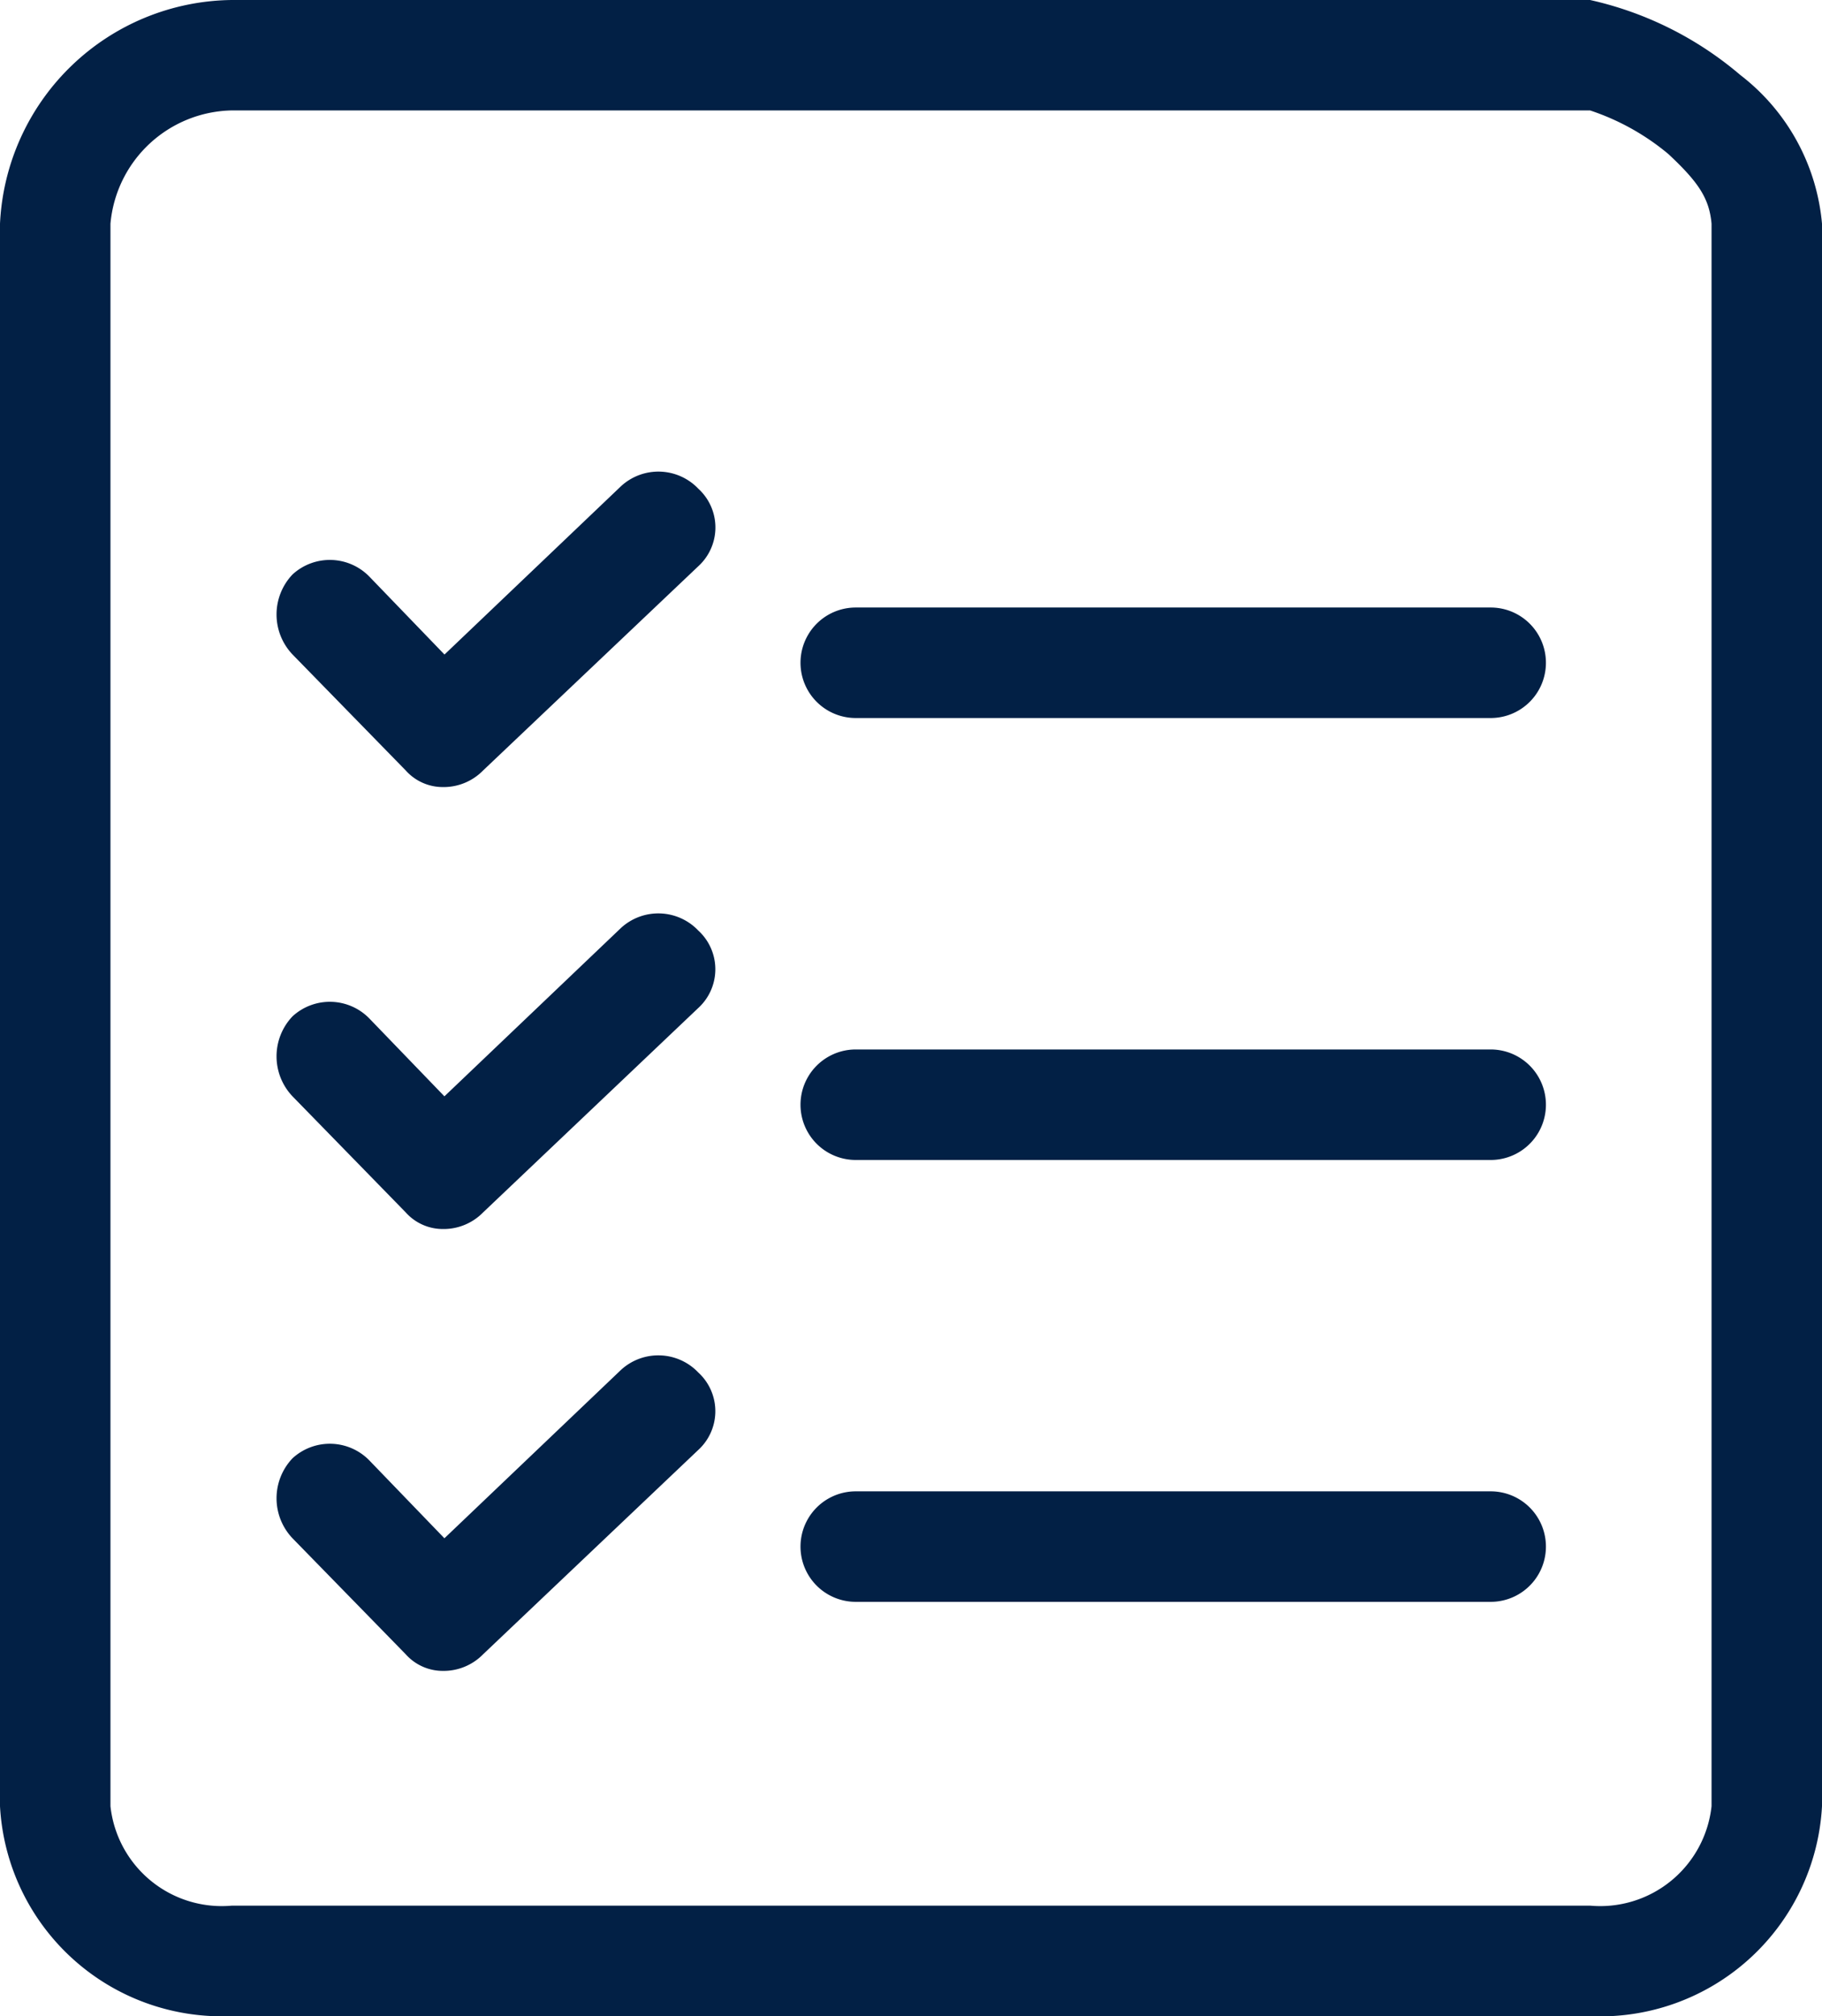 <svg xmlns="http://www.w3.org/2000/svg" width="24" height="26.545" viewBox="0 0 24 26.545"><defs><style>.a{fill:#022045;}</style></defs><path class="a" d="M3.055,26.545A2.926,2.926,0,0,1,0,23.782V2.945A3.091,3.091,0,0,1,3.055,0H20.945a4.586,4.586,0,0,1,1.977.986A2.779,2.779,0,0,1,24,2.945V23.782a2.926,2.926,0,0,1-3.055,2.764Zm-1.6-23.6V23.782a1.475,1.475,0,0,0,1.6,1.309H20.945a1.475,1.475,0,0,0,1.6-1.309h0V2.945c-.03-.332-.17-.545-.57-.918a3.155,3.155,0,0,0-1.03-.573H3.055A1.636,1.636,0,0,0,1.455,2.945ZM5.345,21.782,3.854,20.255a.764.764,0,0,1,0-1.055.727.727,0,0,1,1.018.036l.982,1.018,2.327-2.218a.727.727,0,0,1,1.018.036q.022.02.042.042a.691.691,0,0,1-.042.976L6.363,21.782A.727.727,0,0,1,5.854,22H5.833A.654.654,0,0,1,5.345,21.782Zm5.927-.691a.727.727,0,1,1,0-1.455h8.364a.727.727,0,0,1,0,1.455ZM5.345,15.964,3.854,14.436a.764.764,0,0,1,0-1.055.727.727,0,0,1,1.018.036l.982,1.018,2.327-2.218a.727.727,0,0,1,1.018.036q.022.02.042.042a.691.691,0,0,1-.042.976L6.363,15.964a.727.727,0,0,1-.509.218H5.833A.654.654,0,0,1,5.345,15.964Zm5.927-.691a.727.727,0,1,1,0-1.455h8.364a.727.727,0,0,1,0,1.455ZM5.345,10.145,3.854,8.618a.764.764,0,0,1,0-1.055A.727.727,0,0,1,4.873,7.6l.982,1.018L8.182,6.4A.727.727,0,0,1,9.2,6.436q.022.02.042.042a.691.691,0,0,1-.042.976L6.363,10.145a.727.727,0,0,1-.509.218H5.833A.654.654,0,0,1,5.345,10.145Zm5.927-.691a.727.727,0,1,1,0-1.455h8.364a.727.727,0,0,1,0,1.455Z"/></svg>